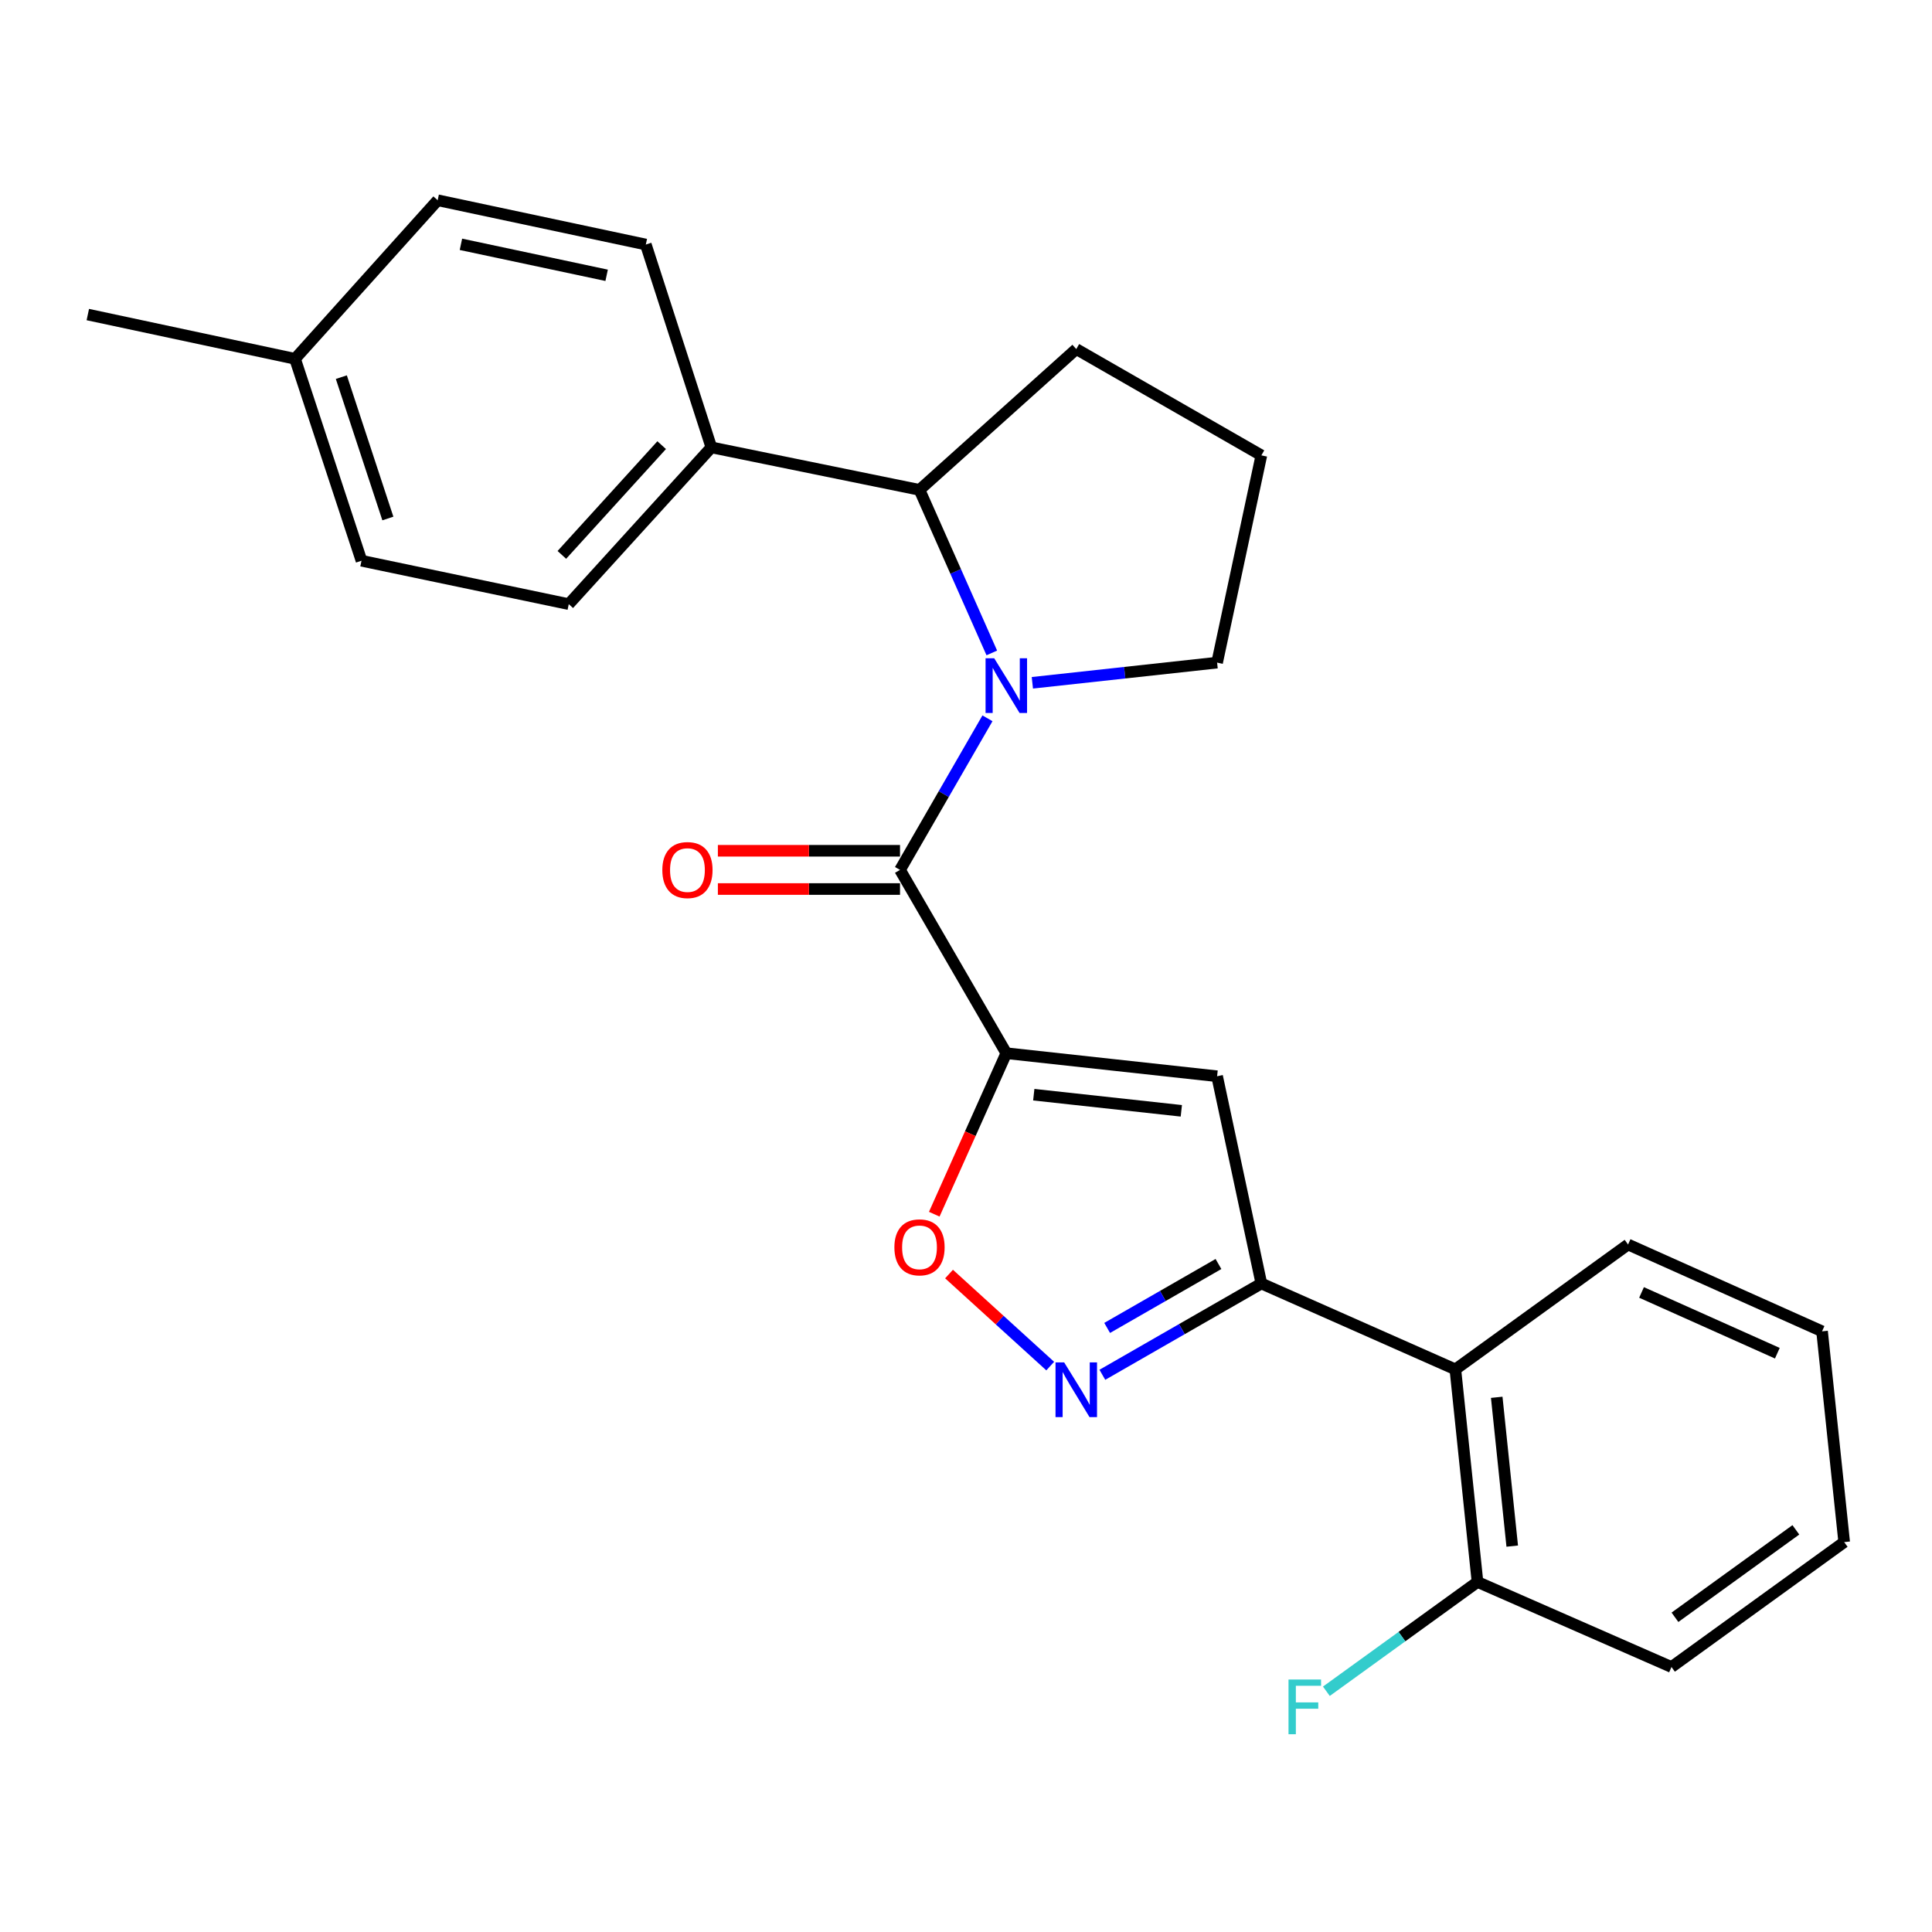 <?xml version='1.0' encoding='iso-8859-1'?>
<svg version='1.1' baseProfile='full'
              xmlns='http://www.w3.org/2000/svg'
                      xmlns:rdkit='http://www.rdkit.org/xml'
                      xmlns:xlink='http://www.w3.org/1999/xlink'
                  xml:space='preserve'
width='1000px' height='1000px' viewBox='0 0 1000 1000'>
<!-- END OF HEADER -->
<rect style='opacity:1.0;fill:#FFFFFF;stroke:none' width='1000' height='1000' x='0' y='0'> </rect>
<path class='bond-1' d='M 520.866,545.139 L 465.847,450.259' style='fill:none;fill-rule:evenodd;stroke:#000000;stroke-width:6px;stroke-linecap:butt;stroke-linejoin:miter;stroke-opacity:1' />
<path class='bond-2' d='M 520.866,545.139 L 629.968,557.063' style='fill:none;fill-rule:evenodd;stroke:#000000;stroke-width:6px;stroke-linecap:butt;stroke-linejoin:miter;stroke-opacity:1' />
<path class='bond-2' d='M 535.08,566.609 L 611.451,574.956' style='fill:none;fill-rule:evenodd;stroke:#000000;stroke-width:6px;stroke-linecap:butt;stroke-linejoin:miter;stroke-opacity:1' />
<path class='bond-5' d='M 520.866,545.139 L 502.219,586.805' style='fill:none;fill-rule:evenodd;stroke:#000000;stroke-width:6px;stroke-linecap:butt;stroke-linejoin:miter;stroke-opacity:1' />
<path class='bond-5' d='M 502.219,586.805 L 483.573,628.471' style='fill:none;fill-rule:evenodd;stroke:#FF0000;stroke-width:6px;stroke-linecap:butt;stroke-linejoin:miter;stroke-opacity:1' />
<path class='bond-0' d='M 511.109,371.797 L 488.478,411.028' style='fill:none;fill-rule:evenodd;stroke:#0000FF;stroke-width:6px;stroke-linecap:butt;stroke-linejoin:miter;stroke-opacity:1' />
<path class='bond-0' d='M 488.478,411.028 L 465.847,450.259' style='fill:none;fill-rule:evenodd;stroke:#000000;stroke-width:6px;stroke-linecap:butt;stroke-linejoin:miter;stroke-opacity:1' />
<path class='bond-6' d='M 513.358,337.954 L 494.646,295.756' style='fill:none;fill-rule:evenodd;stroke:#0000FF;stroke-width:6px;stroke-linecap:butt;stroke-linejoin:miter;stroke-opacity:1' />
<path class='bond-6' d='M 494.646,295.756 L 475.934,253.559' style='fill:none;fill-rule:evenodd;stroke:#000000;stroke-width:6px;stroke-linecap:butt;stroke-linejoin:miter;stroke-opacity:1' />
<path class='bond-13' d='M 534.349,353.412 L 582.158,348.192' style='fill:none;fill-rule:evenodd;stroke:#0000FF;stroke-width:6px;stroke-linecap:butt;stroke-linejoin:miter;stroke-opacity:1' />
<path class='bond-13' d='M 582.158,348.192 L 629.968,342.972' style='fill:none;fill-rule:evenodd;stroke:#000000;stroke-width:6px;stroke-linecap:butt;stroke-linejoin:miter;stroke-opacity:1' />
<path class='bond-9' d='M 465.847,440.36 L 418.71,440.36' style='fill:none;fill-rule:evenodd;stroke:#000000;stroke-width:6px;stroke-linecap:butt;stroke-linejoin:miter;stroke-opacity:1' />
<path class='bond-9' d='M 418.71,440.36 L 371.572,440.36' style='fill:none;fill-rule:evenodd;stroke:#FF0000;stroke-width:6px;stroke-linecap:butt;stroke-linejoin:miter;stroke-opacity:1' />
<path class='bond-9' d='M 465.847,460.159 L 418.71,460.159' style='fill:none;fill-rule:evenodd;stroke:#000000;stroke-width:6px;stroke-linecap:butt;stroke-linejoin:miter;stroke-opacity:1' />
<path class='bond-9' d='M 418.71,460.159 L 371.572,460.159' style='fill:none;fill-rule:evenodd;stroke:#FF0000;stroke-width:6px;stroke-linecap:butt;stroke-linejoin:miter;stroke-opacity:1' />
<path class='bond-3' d='M 629.968,557.063 L 652.879,664.328' style='fill:none;fill-rule:evenodd;stroke:#000000;stroke-width:6px;stroke-linecap:butt;stroke-linejoin:miter;stroke-opacity:1' />
<path class='bond-7' d='M 652.879,664.328 L 753.292,708.787' style='fill:none;fill-rule:evenodd;stroke:#000000;stroke-width:6px;stroke-linecap:butt;stroke-linejoin:miter;stroke-opacity:1' />
<path class='bond-25' d='M 652.879,664.328 L 611.728,687.96' style='fill:none;fill-rule:evenodd;stroke:#000000;stroke-width:6px;stroke-linecap:butt;stroke-linejoin:miter;stroke-opacity:1' />
<path class='bond-25' d='M 611.728,687.96 L 570.577,711.592' style='fill:none;fill-rule:evenodd;stroke:#0000FF;stroke-width:6px;stroke-linecap:butt;stroke-linejoin:miter;stroke-opacity:1' />
<path class='bond-25' d='M 630.674,654.248 L 601.868,670.791' style='fill:none;fill-rule:evenodd;stroke:#000000;stroke-width:6px;stroke-linecap:butt;stroke-linejoin:miter;stroke-opacity:1' />
<path class='bond-25' d='M 601.868,670.791 L 573.063,687.333' style='fill:none;fill-rule:evenodd;stroke:#0000FF;stroke-width:6px;stroke-linecap:butt;stroke-linejoin:miter;stroke-opacity:1' />
<path class='bond-4' d='M 543.593,707.083 L 517.407,683.264' style='fill:none;fill-rule:evenodd;stroke:#0000FF;stroke-width:6px;stroke-linecap:butt;stroke-linejoin:miter;stroke-opacity:1' />
<path class='bond-4' d='M 517.407,683.264 L 491.22,659.445' style='fill:none;fill-rule:evenodd;stroke:#FF0000;stroke-width:6px;stroke-linecap:butt;stroke-linejoin:miter;stroke-opacity:1' />
<path class='bond-8' d='M 475.934,253.559 L 368.196,231.561' style='fill:none;fill-rule:evenodd;stroke:#000000;stroke-width:6px;stroke-linecap:butt;stroke-linejoin:miter;stroke-opacity:1' />
<path class='bond-18' d='M 475.934,253.559 L 557.075,180.678' style='fill:none;fill-rule:evenodd;stroke:#000000;stroke-width:6px;stroke-linecap:butt;stroke-linejoin:miter;stroke-opacity:1' />
<path class='bond-10' d='M 753.292,708.787 L 764.753,818.823' style='fill:none;fill-rule:evenodd;stroke:#000000;stroke-width:6px;stroke-linecap:butt;stroke-linejoin:miter;stroke-opacity:1' />
<path class='bond-10' d='M 774.703,723.241 L 782.726,800.267' style='fill:none;fill-rule:evenodd;stroke:#000000;stroke-width:6px;stroke-linecap:butt;stroke-linejoin:miter;stroke-opacity:1' />
<path class='bond-19' d='M 753.292,708.787 L 842.683,644.155' style='fill:none;fill-rule:evenodd;stroke:#000000;stroke-width:6px;stroke-linecap:butt;stroke-linejoin:miter;stroke-opacity:1' />
<path class='bond-11' d='M 368.196,231.561 L 294.39,312.702' style='fill:none;fill-rule:evenodd;stroke:#000000;stroke-width:6px;stroke-linecap:butt;stroke-linejoin:miter;stroke-opacity:1' />
<path class='bond-11' d='M 342.479,230.41 L 290.815,287.209' style='fill:none;fill-rule:evenodd;stroke:#000000;stroke-width:6px;stroke-linecap:butt;stroke-linejoin:miter;stroke-opacity:1' />
<path class='bond-12' d='M 368.196,231.561 L 334.274,126.572' style='fill:none;fill-rule:evenodd;stroke:#000000;stroke-width:6px;stroke-linecap:butt;stroke-linejoin:miter;stroke-opacity:1' />
<path class='bond-14' d='M 764.753,818.823 L 725.641,847.108' style='fill:none;fill-rule:evenodd;stroke:#000000;stroke-width:6px;stroke-linecap:butt;stroke-linejoin:miter;stroke-opacity:1' />
<path class='bond-14' d='M 725.641,847.108 L 686.529,875.393' style='fill:none;fill-rule:evenodd;stroke:#33CCCC;stroke-width:6px;stroke-linecap:butt;stroke-linejoin:miter;stroke-opacity:1' />
<path class='bond-21' d='M 764.753,818.823 L 865.154,862.843' style='fill:none;fill-rule:evenodd;stroke:#000000;stroke-width:6px;stroke-linecap:butt;stroke-linejoin:miter;stroke-opacity:1' />
<path class='bond-15' d='M 294.39,312.702 L 187.114,290.242' style='fill:none;fill-rule:evenodd;stroke:#000000;stroke-width:6px;stroke-linecap:butt;stroke-linejoin:miter;stroke-opacity:1' />
<path class='bond-16' d='M 334.274,126.572 L 226.536,103.65' style='fill:none;fill-rule:evenodd;stroke:#000000;stroke-width:6px;stroke-linecap:butt;stroke-linejoin:miter;stroke-opacity:1' />
<path class='bond-16' d='M 313.993,142.499 L 238.576,126.454' style='fill:none;fill-rule:evenodd;stroke:#000000;stroke-width:6px;stroke-linecap:butt;stroke-linejoin:miter;stroke-opacity:1' />
<path class='bond-20' d='M 629.968,342.972 L 652.879,235.696' style='fill:none;fill-rule:evenodd;stroke:#000000;stroke-width:6px;stroke-linecap:butt;stroke-linejoin:miter;stroke-opacity:1' />
<path class='bond-28' d='M 187.114,290.242 L 152.709,185.727' style='fill:none;fill-rule:evenodd;stroke:#000000;stroke-width:6px;stroke-linecap:butt;stroke-linejoin:miter;stroke-opacity:1' />
<path class='bond-28' d='M 200.759,268.374 L 176.675,195.213' style='fill:none;fill-rule:evenodd;stroke:#000000;stroke-width:6px;stroke-linecap:butt;stroke-linejoin:miter;stroke-opacity:1' />
<path class='bond-17' d='M 226.536,103.65 L 152.709,185.727' style='fill:none;fill-rule:evenodd;stroke:#000000;stroke-width:6px;stroke-linecap:butt;stroke-linejoin:miter;stroke-opacity:1' />
<path class='bond-22' d='M 152.709,185.727 L 45.455,162.815' style='fill:none;fill-rule:evenodd;stroke:#000000;stroke-width:6px;stroke-linecap:butt;stroke-linejoin:miter;stroke-opacity:1' />
<path class='bond-26' d='M 557.075,180.678 L 652.879,235.696' style='fill:none;fill-rule:evenodd;stroke:#000000;stroke-width:6px;stroke-linecap:butt;stroke-linejoin:miter;stroke-opacity:1' />
<path class='bond-23' d='M 842.683,644.155 L 943.095,689.087' style='fill:none;fill-rule:evenodd;stroke:#000000;stroke-width:6px;stroke-linecap:butt;stroke-linejoin:miter;stroke-opacity:1' />
<path class='bond-23' d='M 849.658,668.967 L 919.947,700.419' style='fill:none;fill-rule:evenodd;stroke:#000000;stroke-width:6px;stroke-linecap:butt;stroke-linejoin:miter;stroke-opacity:1' />
<path class='bond-27' d='M 865.154,862.843 L 954.545,798.189' style='fill:none;fill-rule:evenodd;stroke:#000000;stroke-width:6px;stroke-linecap:butt;stroke-linejoin:miter;stroke-opacity:1' />
<path class='bond-27' d='M 866.96,837.102 L 929.534,791.844' style='fill:none;fill-rule:evenodd;stroke:#000000;stroke-width:6px;stroke-linecap:butt;stroke-linejoin:miter;stroke-opacity:1' />
<path class='bond-24' d='M 943.095,689.087 L 954.545,798.189' style='fill:none;fill-rule:evenodd;stroke:#000000;stroke-width:6px;stroke-linecap:butt;stroke-linejoin:miter;stroke-opacity:1' />
<path  class='atom-1' d='M 514.606 340.725
L 523.886 355.725
Q 524.806 357.205, 526.286 359.885
Q 527.766 362.565, 527.846 362.725
L 527.846 340.725
L 531.606 340.725
L 531.606 369.045
L 527.726 369.045
L 517.766 352.645
Q 516.606 350.725, 515.366 348.525
Q 514.166 346.325, 513.806 345.645
L 513.806 369.045
L 510.126 369.045
L 510.126 340.725
L 514.606 340.725
' fill='#0000FF'/>
<path  class='atom-5' d='M 550.815 705.186
L 560.095 720.186
Q 561.015 721.666, 562.495 724.346
Q 563.975 727.026, 564.055 727.186
L 564.055 705.186
L 567.815 705.186
L 567.815 733.506
L 563.935 733.506
L 553.975 717.106
Q 552.815 715.186, 551.575 712.986
Q 550.375 710.786, 550.015 710.106
L 550.015 733.506
L 546.335 733.506
L 546.335 705.186
L 550.815 705.186
' fill='#0000FF'/>
<path  class='atom-6' d='M 462.934 645.621
Q 462.934 638.821, 466.294 635.021
Q 469.654 631.221, 475.934 631.221
Q 482.214 631.221, 485.574 635.021
Q 488.934 638.821, 488.934 645.621
Q 488.934 652.501, 485.534 656.421
Q 482.134 660.301, 475.934 660.301
Q 469.694 660.301, 466.294 656.421
Q 462.934 652.541, 462.934 645.621
M 475.934 657.101
Q 480.254 657.101, 482.574 654.221
Q 484.934 651.301, 484.934 645.621
Q 484.934 640.061, 482.574 637.261
Q 480.254 634.421, 475.934 634.421
Q 471.614 634.421, 469.254 637.221
Q 466.934 640.021, 466.934 645.621
Q 466.934 651.341, 469.254 654.221
Q 471.614 657.101, 475.934 657.101
' fill='#FF0000'/>
<path  class='atom-10' d='M 342.821 450.339
Q 342.821 443.539, 346.181 439.739
Q 349.541 435.939, 355.821 435.939
Q 362.101 435.939, 365.461 439.739
Q 368.821 443.539, 368.821 450.339
Q 368.821 457.219, 365.421 461.139
Q 362.021 465.019, 355.821 465.019
Q 349.581 465.019, 346.181 461.139
Q 342.821 457.259, 342.821 450.339
M 355.821 461.819
Q 360.141 461.819, 362.461 458.939
Q 364.821 456.019, 364.821 450.339
Q 364.821 444.779, 362.461 441.979
Q 360.141 439.139, 355.821 439.139
Q 351.501 439.139, 349.141 441.939
Q 346.821 444.739, 346.821 450.339
Q 346.821 456.059, 349.141 458.939
Q 351.501 461.819, 355.821 461.819
' fill='#FF0000'/>
<path  class='atom-15' d='M 666.931 869.317
L 683.771 869.317
L 683.771 872.557
L 670.731 872.557
L 670.731 881.157
L 682.331 881.157
L 682.331 884.437
L 670.731 884.437
L 670.731 897.637
L 666.931 897.637
L 666.931 869.317
' fill='#33CCCC'/>
</svg>
